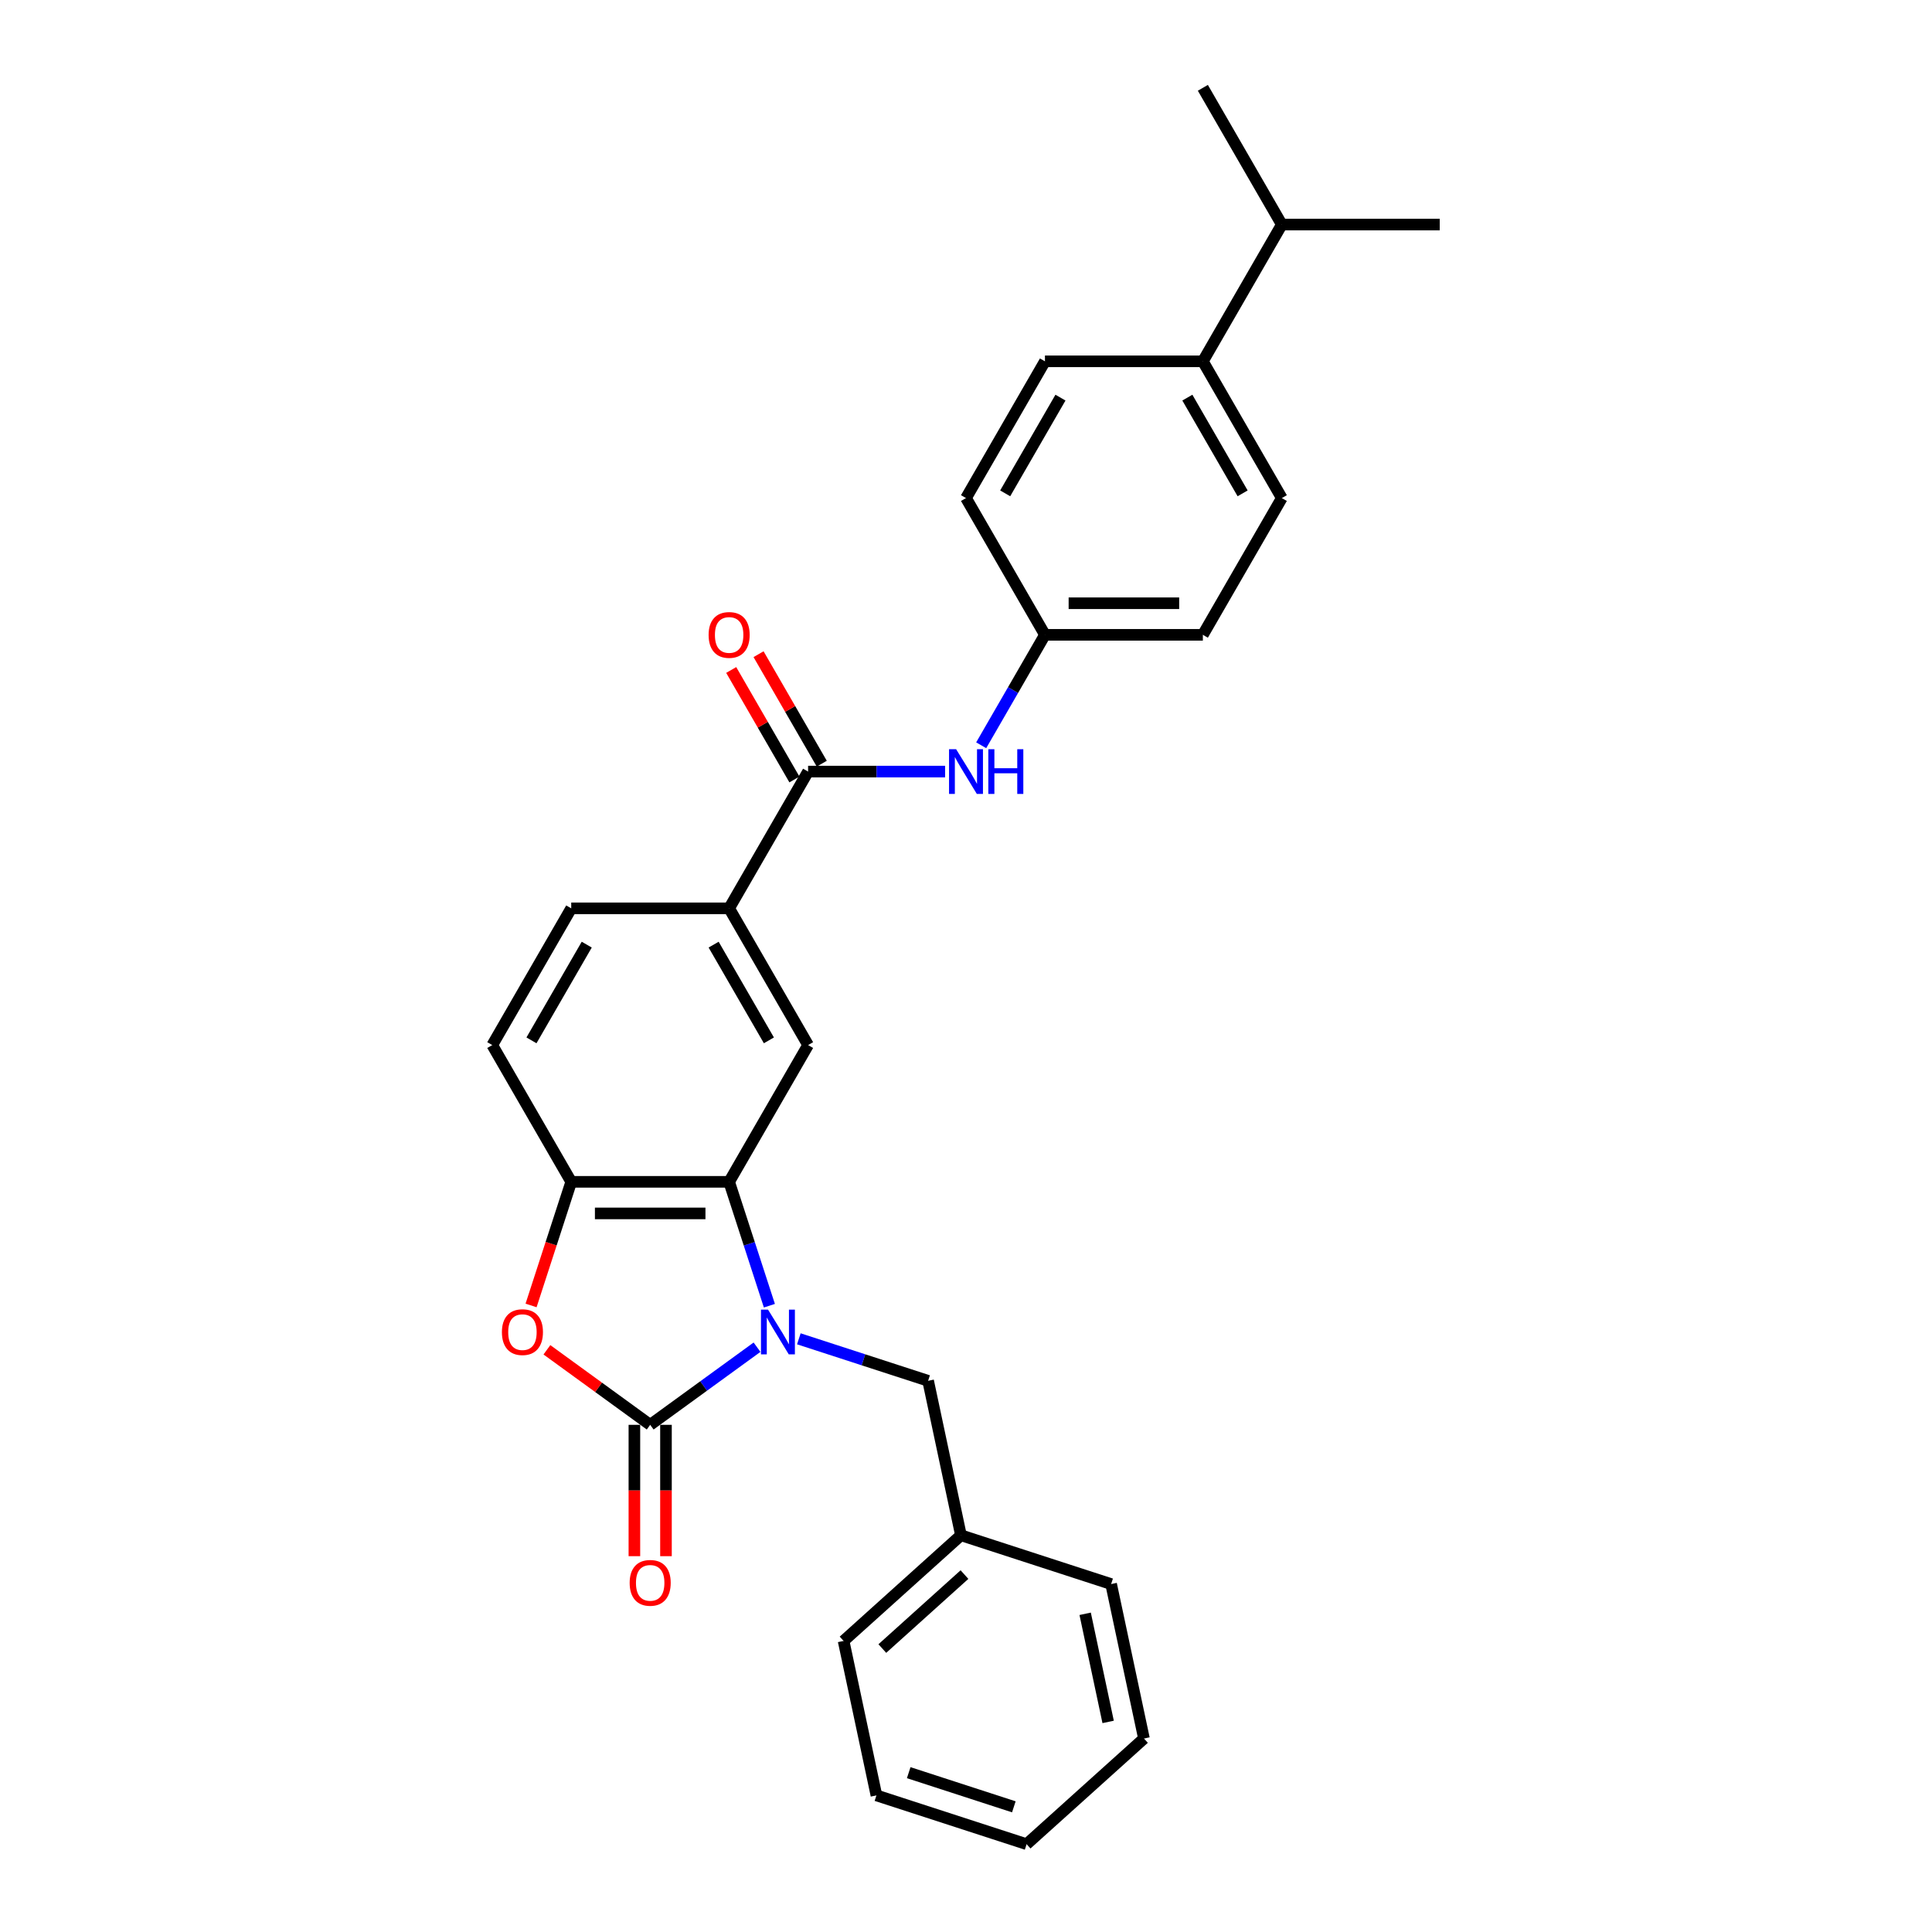 <?xml version='1.0' encoding='iso-8859-1'?>
<svg version='1.1' baseProfile='full'
              xmlns='http://www.w3.org/2000/svg'
                      xmlns:rdkit='http://www.rdkit.org/xml'
                      xmlns:xlink='http://www.w3.org/1999/xlink'
                  xml:space='preserve'
width='1000px' height='1000px' viewBox='0 0 1000 1000'>
<!-- END OF HEADER -->
<rect style='opacity:1.0;fill:#FFFFFF;stroke:none' width='1000' height='1000' x='0' y='0'> </rect>
<path class='bond-0' d='M 391.836,697.311 L 364.185,717.4' style='fill:none;fill-rule:evenodd;stroke:#0000FF;stroke-width:6px;stroke-linecap:butt;stroke-linejoin:miter;stroke-opacity:1' />
<path class='bond-0' d='M 364.185,717.4 L 336.534,737.49' style='fill:none;fill-rule:evenodd;stroke:#000000;stroke-width:6px;stroke-linecap:butt;stroke-linejoin:miter;stroke-opacity:1' />
<path class='bond-1' d='M 398.233,675.832 L 387.817,643.774' style='fill:none;fill-rule:evenodd;stroke:#0000FF;stroke-width:6px;stroke-linecap:butt;stroke-linejoin:miter;stroke-opacity:1' />
<path class='bond-1' d='M 387.817,643.774 L 377.401,611.716' style='fill:none;fill-rule:evenodd;stroke:#000000;stroke-width:6px;stroke-linecap:butt;stroke-linejoin:miter;stroke-opacity:1' />
<path class='bond-8' d='M 413.479,692.965 L 446.935,703.835' style='fill:none;fill-rule:evenodd;stroke:#0000FF;stroke-width:6px;stroke-linecap:butt;stroke-linejoin:miter;stroke-opacity:1' />
<path class='bond-8' d='M 446.935,703.835 L 480.39,714.705' style='fill:none;fill-rule:evenodd;stroke:#000000;stroke-width:6px;stroke-linecap:butt;stroke-linejoin:miter;stroke-opacity:1' />
<path class='bond-2' d='M 336.534,737.49 L 309.807,718.071' style='fill:none;fill-rule:evenodd;stroke:#000000;stroke-width:6px;stroke-linecap:butt;stroke-linejoin:miter;stroke-opacity:1' />
<path class='bond-2' d='M 309.807,718.071 L 283.08,698.653' style='fill:none;fill-rule:evenodd;stroke:#FF0000;stroke-width:6px;stroke-linecap:butt;stroke-linejoin:miter;stroke-opacity:1' />
<path class='bond-9' d='M 328.361,737.49 L 328.361,771.482' style='fill:none;fill-rule:evenodd;stroke:#000000;stroke-width:6px;stroke-linecap:butt;stroke-linejoin:miter;stroke-opacity:1' />
<path class='bond-9' d='M 328.361,771.482 L 328.361,805.475' style='fill:none;fill-rule:evenodd;stroke:#FF0000;stroke-width:6px;stroke-linecap:butt;stroke-linejoin:miter;stroke-opacity:1' />
<path class='bond-9' d='M 344.708,737.49 L 344.708,771.482' style='fill:none;fill-rule:evenodd;stroke:#000000;stroke-width:6px;stroke-linecap:butt;stroke-linejoin:miter;stroke-opacity:1' />
<path class='bond-9' d='M 344.708,771.482 L 344.708,805.475' style='fill:none;fill-rule:evenodd;stroke:#FF0000;stroke-width:6px;stroke-linecap:butt;stroke-linejoin:miter;stroke-opacity:1' />
<path class='bond-3' d='M 377.401,611.716 L 295.668,611.716' style='fill:none;fill-rule:evenodd;stroke:#000000;stroke-width:6px;stroke-linecap:butt;stroke-linejoin:miter;stroke-opacity:1' />
<path class='bond-3' d='M 365.141,628.062 L 307.928,628.062' style='fill:none;fill-rule:evenodd;stroke:#000000;stroke-width:6px;stroke-linecap:butt;stroke-linejoin:miter;stroke-opacity:1' />
<path class='bond-5' d='M 377.401,611.716 L 418.267,540.933' style='fill:none;fill-rule:evenodd;stroke:#000000;stroke-width:6px;stroke-linecap:butt;stroke-linejoin:miter;stroke-opacity:1' />
<path class='bond-28' d='M 274.878,675.701 L 285.273,643.708' style='fill:none;fill-rule:evenodd;stroke:#FF0000;stroke-width:6px;stroke-linecap:butt;stroke-linejoin:miter;stroke-opacity:1' />
<path class='bond-28' d='M 285.273,643.708 L 295.668,611.716' style='fill:none;fill-rule:evenodd;stroke:#000000;stroke-width:6px;stroke-linecap:butt;stroke-linejoin:miter;stroke-opacity:1' />
<path class='bond-11' d='M 295.668,611.716 L 254.802,540.933' style='fill:none;fill-rule:evenodd;stroke:#000000;stroke-width:6px;stroke-linecap:butt;stroke-linejoin:miter;stroke-opacity:1' />
<path class='bond-4' d='M 418.267,399.368 L 377.401,470.151' style='fill:none;fill-rule:evenodd;stroke:#000000;stroke-width:6px;stroke-linecap:butt;stroke-linejoin:miter;stroke-opacity:1' />
<path class='bond-7' d='M 418.267,399.368 L 453.723,399.368' style='fill:none;fill-rule:evenodd;stroke:#000000;stroke-width:6px;stroke-linecap:butt;stroke-linejoin:miter;stroke-opacity:1' />
<path class='bond-7' d='M 453.723,399.368 L 489.179,399.368' style='fill:none;fill-rule:evenodd;stroke:#0000FF;stroke-width:6px;stroke-linecap:butt;stroke-linejoin:miter;stroke-opacity:1' />
<path class='bond-10' d='M 425.345,395.281 L 408.985,366.943' style='fill:none;fill-rule:evenodd;stroke:#000000;stroke-width:6px;stroke-linecap:butt;stroke-linejoin:miter;stroke-opacity:1' />
<path class='bond-10' d='M 408.985,366.943 L 392.624,338.606' style='fill:none;fill-rule:evenodd;stroke:#FF0000;stroke-width:6px;stroke-linecap:butt;stroke-linejoin:miter;stroke-opacity:1' />
<path class='bond-10' d='M 411.189,403.455 L 394.828,375.117' style='fill:none;fill-rule:evenodd;stroke:#000000;stroke-width:6px;stroke-linecap:butt;stroke-linejoin:miter;stroke-opacity:1' />
<path class='bond-10' d='M 394.828,375.117 L 378.467,346.779' style='fill:none;fill-rule:evenodd;stroke:#FF0000;stroke-width:6px;stroke-linecap:butt;stroke-linejoin:miter;stroke-opacity:1' />
<path class='bond-6' d='M 418.267,540.933 L 377.401,470.151' style='fill:none;fill-rule:evenodd;stroke:#000000;stroke-width:6px;stroke-linecap:butt;stroke-linejoin:miter;stroke-opacity:1' />
<path class='bond-6' d='M 397.981,538.489 L 369.374,488.941' style='fill:none;fill-rule:evenodd;stroke:#000000;stroke-width:6px;stroke-linecap:butt;stroke-linejoin:miter;stroke-opacity:1' />
<path class='bond-13' d='M 377.401,470.151 L 295.668,470.151' style='fill:none;fill-rule:evenodd;stroke:#000000;stroke-width:6px;stroke-linecap:butt;stroke-linejoin:miter;stroke-opacity:1' />
<path class='bond-14' d='M 507.862,385.751 L 524.364,357.168' style='fill:none;fill-rule:evenodd;stroke:#0000FF;stroke-width:6px;stroke-linecap:butt;stroke-linejoin:miter;stroke-opacity:1' />
<path class='bond-14' d='M 524.364,357.168 L 540.866,328.585' style='fill:none;fill-rule:evenodd;stroke:#000000;stroke-width:6px;stroke-linecap:butt;stroke-linejoin:miter;stroke-opacity:1' />
<path class='bond-18' d='M 480.39,714.705 L 497.383,794.652' style='fill:none;fill-rule:evenodd;stroke:#000000;stroke-width:6px;stroke-linecap:butt;stroke-linejoin:miter;stroke-opacity:1' />
<path class='bond-29' d='M 254.802,540.933 L 295.668,470.151' style='fill:none;fill-rule:evenodd;stroke:#000000;stroke-width:6px;stroke-linecap:butt;stroke-linejoin:miter;stroke-opacity:1' />
<path class='bond-29' d='M 275.088,538.489 L 303.695,488.941' style='fill:none;fill-rule:evenodd;stroke:#000000;stroke-width:6px;stroke-linecap:butt;stroke-linejoin:miter;stroke-opacity:1' />
<path class='bond-12' d='M 622.599,187.02 L 663.466,257.803' style='fill:none;fill-rule:evenodd;stroke:#000000;stroke-width:6px;stroke-linecap:butt;stroke-linejoin:miter;stroke-opacity:1' />
<path class='bond-12' d='M 614.573,205.811 L 643.179,255.358' style='fill:none;fill-rule:evenodd;stroke:#000000;stroke-width:6px;stroke-linecap:butt;stroke-linejoin:miter;stroke-opacity:1' />
<path class='bond-17' d='M 622.599,187.02 L 663.466,116.237' style='fill:none;fill-rule:evenodd;stroke:#000000;stroke-width:6px;stroke-linecap:butt;stroke-linejoin:miter;stroke-opacity:1' />
<path class='bond-31' d='M 622.599,187.02 L 540.866,187.02' style='fill:none;fill-rule:evenodd;stroke:#000000;stroke-width:6px;stroke-linecap:butt;stroke-linejoin:miter;stroke-opacity:1' />
<path class='bond-19' d='M 540.866,328.585 L 500,257.803' style='fill:none;fill-rule:evenodd;stroke:#000000;stroke-width:6px;stroke-linecap:butt;stroke-linejoin:miter;stroke-opacity:1' />
<path class='bond-20' d='M 540.866,328.585 L 622.599,328.585' style='fill:none;fill-rule:evenodd;stroke:#000000;stroke-width:6px;stroke-linecap:butt;stroke-linejoin:miter;stroke-opacity:1' />
<path class='bond-20' d='M 553.126,312.239 L 610.339,312.239' style='fill:none;fill-rule:evenodd;stroke:#000000;stroke-width:6px;stroke-linecap:butt;stroke-linejoin:miter;stroke-opacity:1' />
<path class='bond-15' d='M 663.466,257.803 L 622.599,328.585' style='fill:none;fill-rule:evenodd;stroke:#000000;stroke-width:6px;stroke-linecap:butt;stroke-linejoin:miter;stroke-opacity:1' />
<path class='bond-16' d='M 540.866,187.02 L 500,257.803' style='fill:none;fill-rule:evenodd;stroke:#000000;stroke-width:6px;stroke-linecap:butt;stroke-linejoin:miter;stroke-opacity:1' />
<path class='bond-16' d='M 548.893,205.811 L 520.286,255.358' style='fill:none;fill-rule:evenodd;stroke:#000000;stroke-width:6px;stroke-linecap:butt;stroke-linejoin:miter;stroke-opacity:1' />
<path class='bond-21' d='M 663.466,116.237 L 745.198,116.237' style='fill:none;fill-rule:evenodd;stroke:#000000;stroke-width:6px;stroke-linecap:butt;stroke-linejoin:miter;stroke-opacity:1' />
<path class='bond-22' d='M 663.466,116.237 L 622.599,45.455' style='fill:none;fill-rule:evenodd;stroke:#000000;stroke-width:6px;stroke-linecap:butt;stroke-linejoin:miter;stroke-opacity:1' />
<path class='bond-23' d='M 497.383,794.652 L 436.644,849.342' style='fill:none;fill-rule:evenodd;stroke:#000000;stroke-width:6px;stroke-linecap:butt;stroke-linejoin:miter;stroke-opacity:1' />
<path class='bond-23' d='M 499.21,815.003 L 456.693,853.286' style='fill:none;fill-rule:evenodd;stroke:#000000;stroke-width:6px;stroke-linecap:butt;stroke-linejoin:miter;stroke-opacity:1' />
<path class='bond-24' d='M 497.383,794.652 L 575.116,819.909' style='fill:none;fill-rule:evenodd;stroke:#000000;stroke-width:6px;stroke-linecap:butt;stroke-linejoin:miter;stroke-opacity:1' />
<path class='bond-26' d='M 436.644,849.342 L 453.637,929.289' style='fill:none;fill-rule:evenodd;stroke:#000000;stroke-width:6px;stroke-linecap:butt;stroke-linejoin:miter;stroke-opacity:1' />
<path class='bond-25' d='M 575.116,819.909 L 592.109,899.856' style='fill:none;fill-rule:evenodd;stroke:#000000;stroke-width:6px;stroke-linecap:butt;stroke-linejoin:miter;stroke-opacity:1' />
<path class='bond-25' d='M 561.675,835.299 L 573.571,891.262' style='fill:none;fill-rule:evenodd;stroke:#000000;stroke-width:6px;stroke-linecap:butt;stroke-linejoin:miter;stroke-opacity:1' />
<path class='bond-27' d='M 592.109,899.856 L 531.37,954.545' style='fill:none;fill-rule:evenodd;stroke:#000000;stroke-width:6px;stroke-linecap:butt;stroke-linejoin:miter;stroke-opacity:1' />
<path class='bond-30' d='M 453.637,929.289 L 531.37,954.545' style='fill:none;fill-rule:evenodd;stroke:#000000;stroke-width:6px;stroke-linecap:butt;stroke-linejoin:miter;stroke-opacity:1' />
<path class='bond-30' d='M 470.348,917.531 L 524.761,935.21' style='fill:none;fill-rule:evenodd;stroke:#000000;stroke-width:6px;stroke-linecap:butt;stroke-linejoin:miter;stroke-opacity:1' />
<path  class='atom-0' d='M 397.541 677.875
L 405.126 690.135
Q 405.878 691.345, 407.088 693.535
Q 408.297 695.726, 408.363 695.856
L 408.363 677.875
L 411.436 677.875
L 411.436 701.022
L 408.265 701.022
L 400.124 687.618
Q 399.176 686.048, 398.162 684.25
Q 397.182 682.452, 396.887 681.896
L 396.887 701.022
L 393.88 701.022
L 393.88 677.875
L 397.541 677.875
' fill='#0000FF'/>
<path  class='atom-3' d='M 259.786 689.514
Q 259.786 683.956, 262.532 680.85
Q 265.278 677.744, 270.411 677.744
Q 275.544 677.744, 278.29 680.85
Q 281.036 683.956, 281.036 689.514
Q 281.036 695.137, 278.258 698.341
Q 275.479 701.512, 270.411 701.512
Q 265.311 701.512, 262.532 698.341
Q 259.786 695.17, 259.786 689.514
M 270.411 698.897
Q 273.942 698.897, 275.838 696.543
Q 277.767 694.156, 277.767 689.514
Q 277.767 684.969, 275.838 682.681
Q 273.942 680.36, 270.411 680.36
Q 266.88 680.36, 264.951 682.648
Q 263.055 684.937, 263.055 689.514
Q 263.055 694.189, 264.951 696.543
Q 266.88 698.897, 270.411 698.897
' fill='#FF0000'/>
<path  class='atom-8' d='M 494.884 387.795
L 502.468 400.054
Q 503.22 401.264, 504.43 403.455
Q 505.64 405.645, 505.705 405.776
L 505.705 387.795
L 508.778 387.795
L 508.778 410.941
L 505.607 410.941
L 497.466 397.537
Q 496.518 395.968, 495.505 394.17
Q 494.524 392.372, 494.23 391.816
L 494.23 410.941
L 491.222 410.941
L 491.222 387.795
L 494.884 387.795
' fill='#0000FF'/>
<path  class='atom-8' d='M 511.557 387.795
L 514.696 387.795
L 514.696 397.635
L 526.53 397.635
L 526.53 387.795
L 529.669 387.795
L 529.669 410.941
L 526.53 410.941
L 526.53 400.251
L 514.696 400.251
L 514.696 410.941
L 511.557 410.941
L 511.557 387.795
' fill='#0000FF'/>
<path  class='atom-10' d='M 325.909 819.288
Q 325.909 813.73, 328.655 810.624
Q 331.402 807.518, 336.534 807.518
Q 341.667 807.518, 344.413 810.624
Q 347.16 813.73, 347.16 819.288
Q 347.16 824.911, 344.381 828.115
Q 341.602 831.286, 336.534 831.286
Q 331.434 831.286, 328.655 828.115
Q 325.909 824.944, 325.909 819.288
M 336.534 828.671
Q 340.065 828.671, 341.961 826.317
Q 343.89 823.93, 343.89 819.288
Q 343.89 814.744, 341.961 812.455
Q 340.065 810.134, 336.534 810.134
Q 333.004 810.134, 331.075 812.422
Q 329.178 814.711, 329.178 819.288
Q 329.178 823.963, 331.075 826.317
Q 333.004 828.671, 336.534 828.671
' fill='#FF0000'/>
<path  class='atom-11' d='M 366.776 328.651
Q 366.776 323.093, 369.522 319.987
Q 372.268 316.881, 377.401 316.881
Q 382.534 316.881, 385.28 319.987
Q 388.026 323.093, 388.026 328.651
Q 388.026 334.274, 385.247 337.478
Q 382.468 340.649, 377.401 340.649
Q 372.301 340.649, 369.522 337.478
Q 366.776 334.307, 366.776 328.651
M 377.401 338.034
Q 380.932 338.034, 382.828 335.68
Q 384.757 333.293, 384.757 328.651
Q 384.757 324.106, 382.828 321.818
Q 380.932 319.497, 377.401 319.497
Q 373.87 319.497, 371.941 321.785
Q 370.045 324.074, 370.045 328.651
Q 370.045 333.326, 371.941 335.68
Q 373.87 338.034, 377.401 338.034
' fill='#FF0000'/>
</svg>
